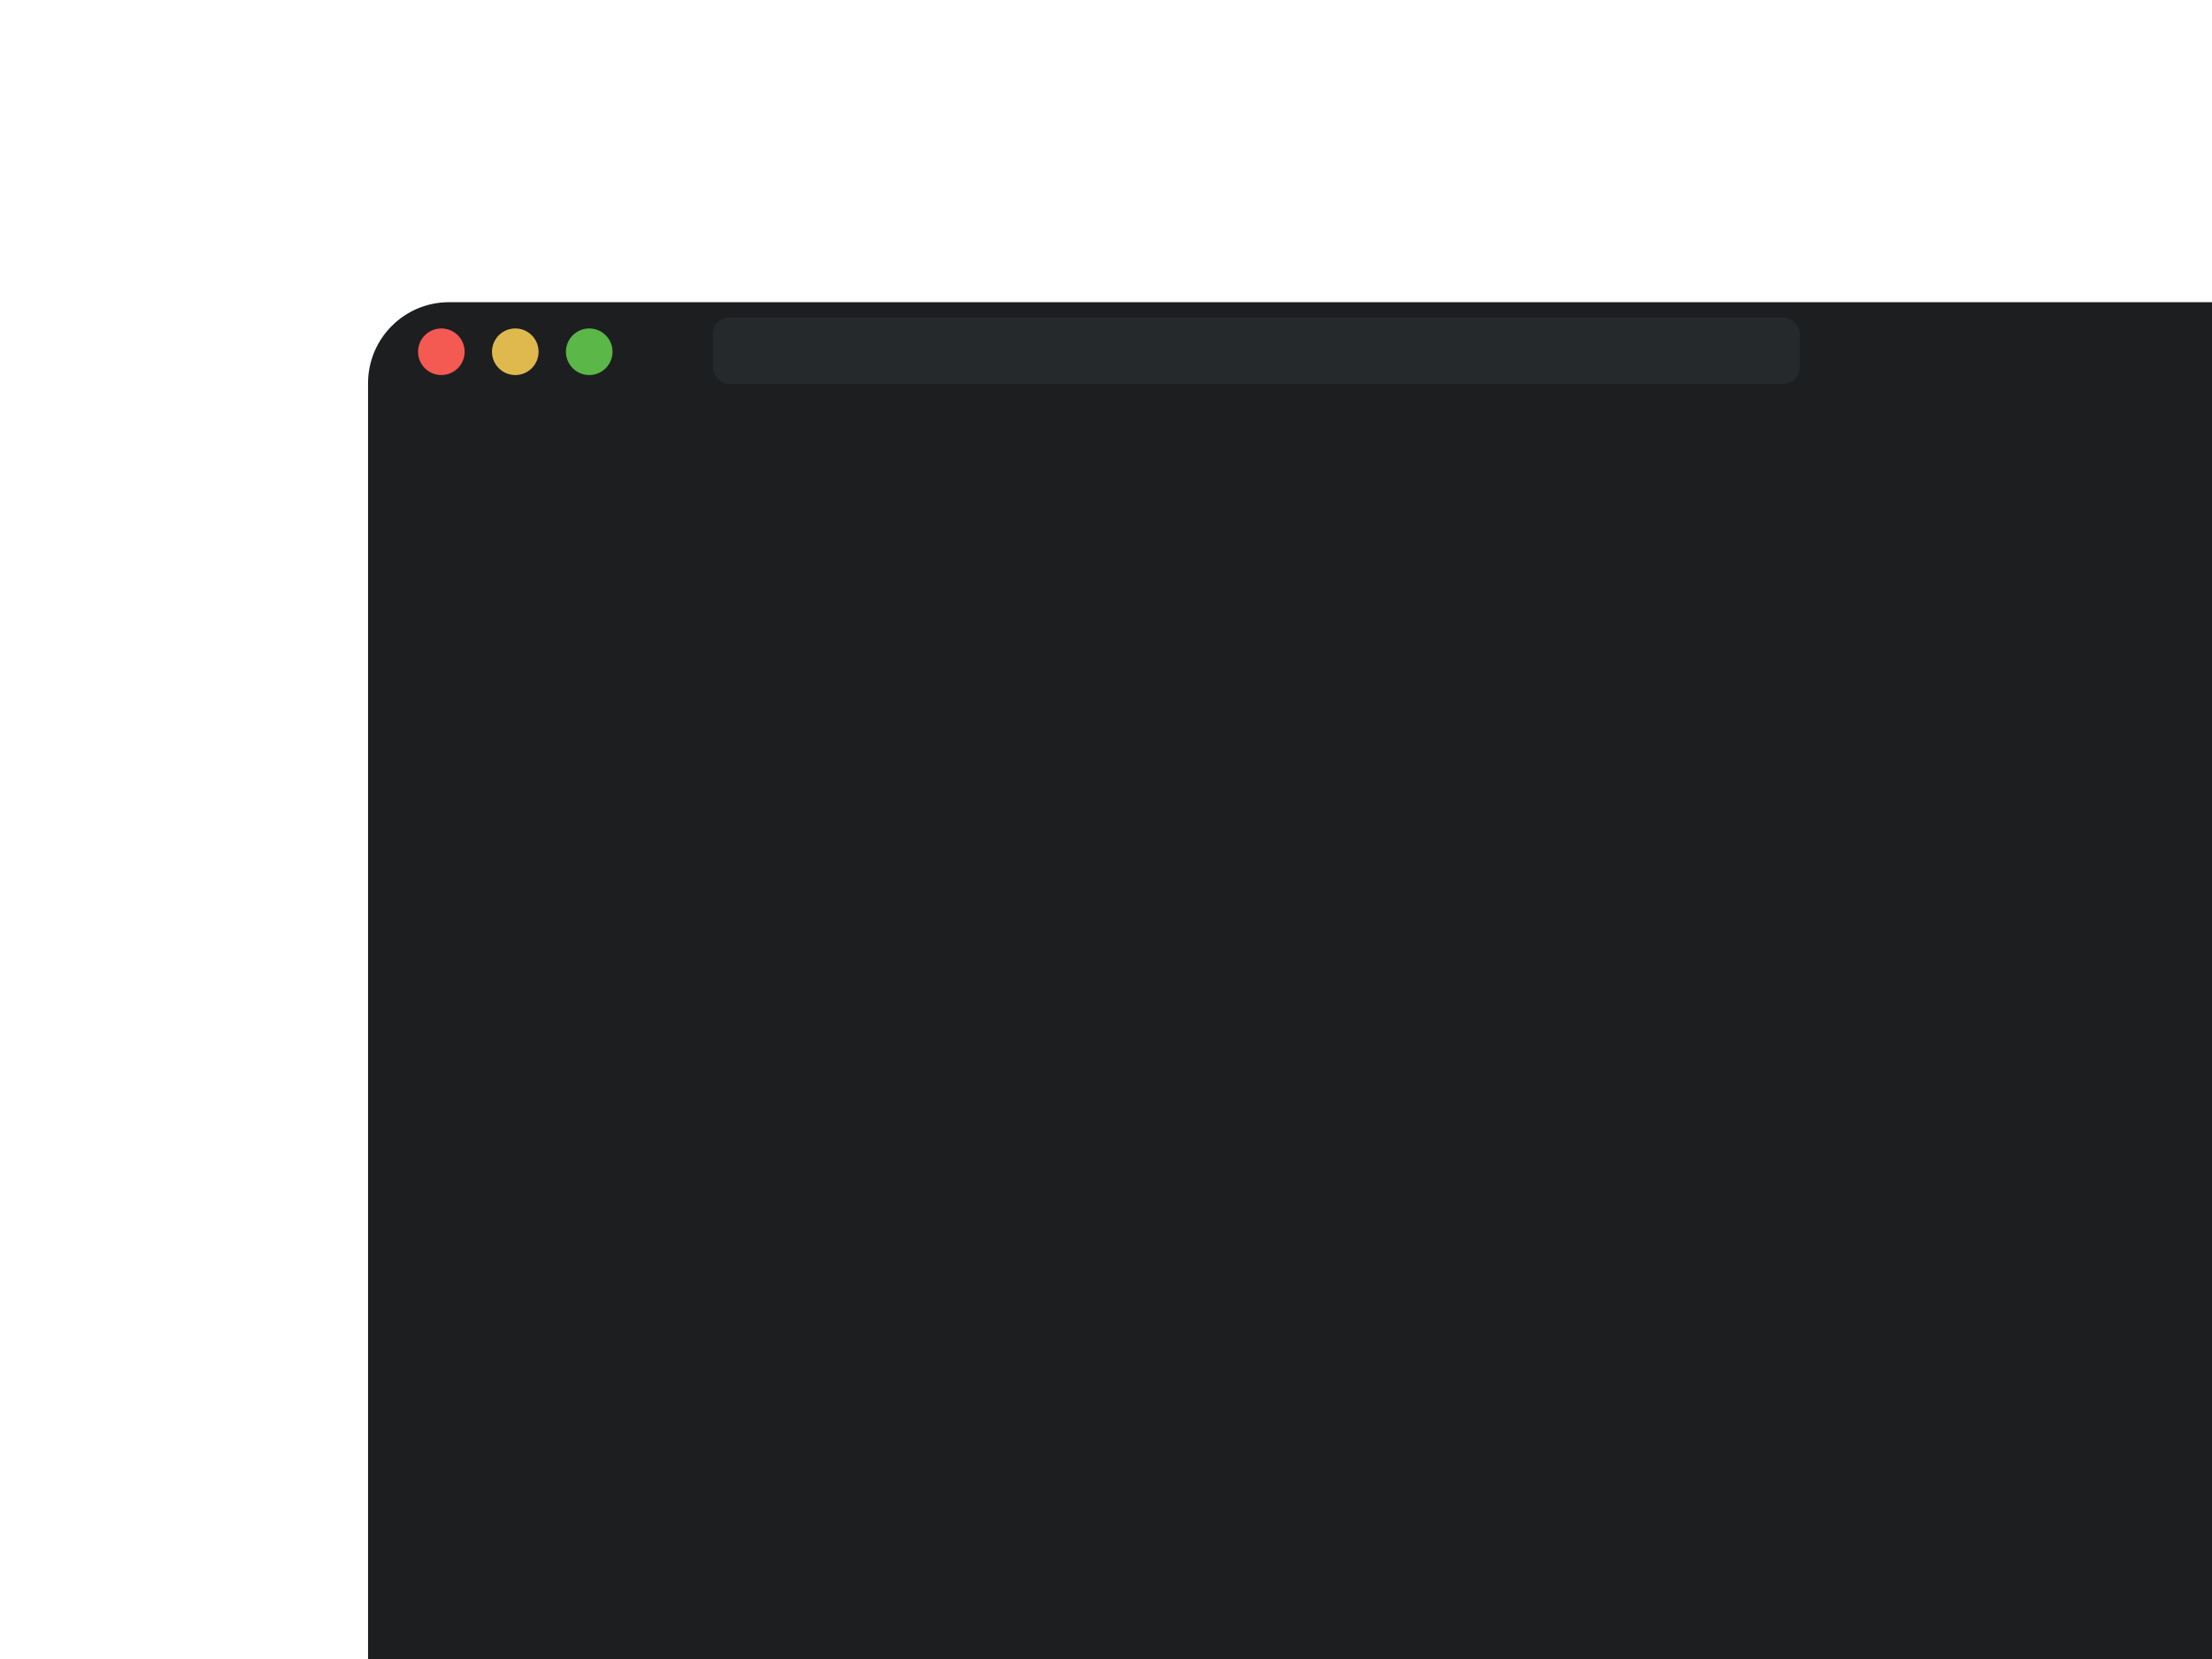 <svg width="1024" height="768" viewBox="0 0 1024 768" fill="none" xmlns="http://www.w3.org/2000/svg">
<g clip-path="url(#clip0_2378_32)">
<rect width="1024" height="768" fill="white"/>
<g filter="url(#filter0_ddd_2378_32)">
<rect x="161" y="123" width="1233" height="791" rx="37.529" fill="#1C1E20"/>
</g>
<rect x="330.041" y="146.999" width="503.143" height="30.718" rx="7.506" fill="#26292C"/>
<circle cx="204.313" cy="162.838" r="10.79" fill="#F45952"/>
<circle cx="238.542" cy="162.838" r="10.79" fill="#DFB94E"/>
<circle cx="272.772" cy="162.838" r="10.79" fill="#5AB748"/>
</g>
<defs>
<filter id="filter0_ddd_2378_32" x="138.482" y="115.494" width="1278.04" height="836.035" filterUnits="userSpaceOnUse" color-interpolation-filters="sRGB">
<feFlood flood-opacity="0" result="BackgroundImageFix"/>
<feColorMatrix in="SourceAlpha" type="matrix" values="0 0 0 0 0 0 0 0 0 0 0 0 0 0 0 0 0 0 127 0" result="hardAlpha"/>
<feOffset dx="9.382"/>
<feGaussianBlur stdDeviation="0.469"/>
<feColorMatrix type="matrix" values="0 0 0 0 0 0 0 0 0 0 0 0 0 0 0 0 0 0 0.04 0"/>
<feBlend mode="normal" in2="BackgroundImageFix" result="effect1_dropShadow_2378_32"/>
<feColorMatrix in="SourceAlpha" type="matrix" values="0 0 0 0 0 0 0 0 0 0 0 0 0 0 0 0 0 0 127 0" result="hardAlpha"/>
<feOffset dy="1.876"/>
<feGaussianBlur stdDeviation="2.815"/>
<feColorMatrix type="matrix" values="0 0 0 0 0 0 0 0 0 0 0 0 0 0 0 0 0 0 0.1 0"/>
<feBlend mode="normal" in2="effect1_dropShadow_2378_32" result="effect2_dropShadow_2378_32"/>
<feColorMatrix in="SourceAlpha" type="matrix" values="0 0 0 0 0 0 0 0 0 0 0 0 0 0 0 0 0 0 127 0" result="hardAlpha"/>
<feOffset dy="15.012"/>
<feGaussianBlur stdDeviation="11.259"/>
<feColorMatrix type="matrix" values="0 0 0 0 0 0 0 0 0 0 0 0 0 0 0 0 0 0 0.1 0"/>
<feBlend mode="normal" in2="effect2_dropShadow_2378_32" result="effect3_dropShadow_2378_32"/>
<feBlend mode="normal" in="SourceGraphic" in2="effect3_dropShadow_2378_32" result="shape"/>
</filter>
<clipPath id="clip0_2378_32">
<rect width="1024" height="768" fill="white"/>
</clipPath>
</defs>
</svg>
